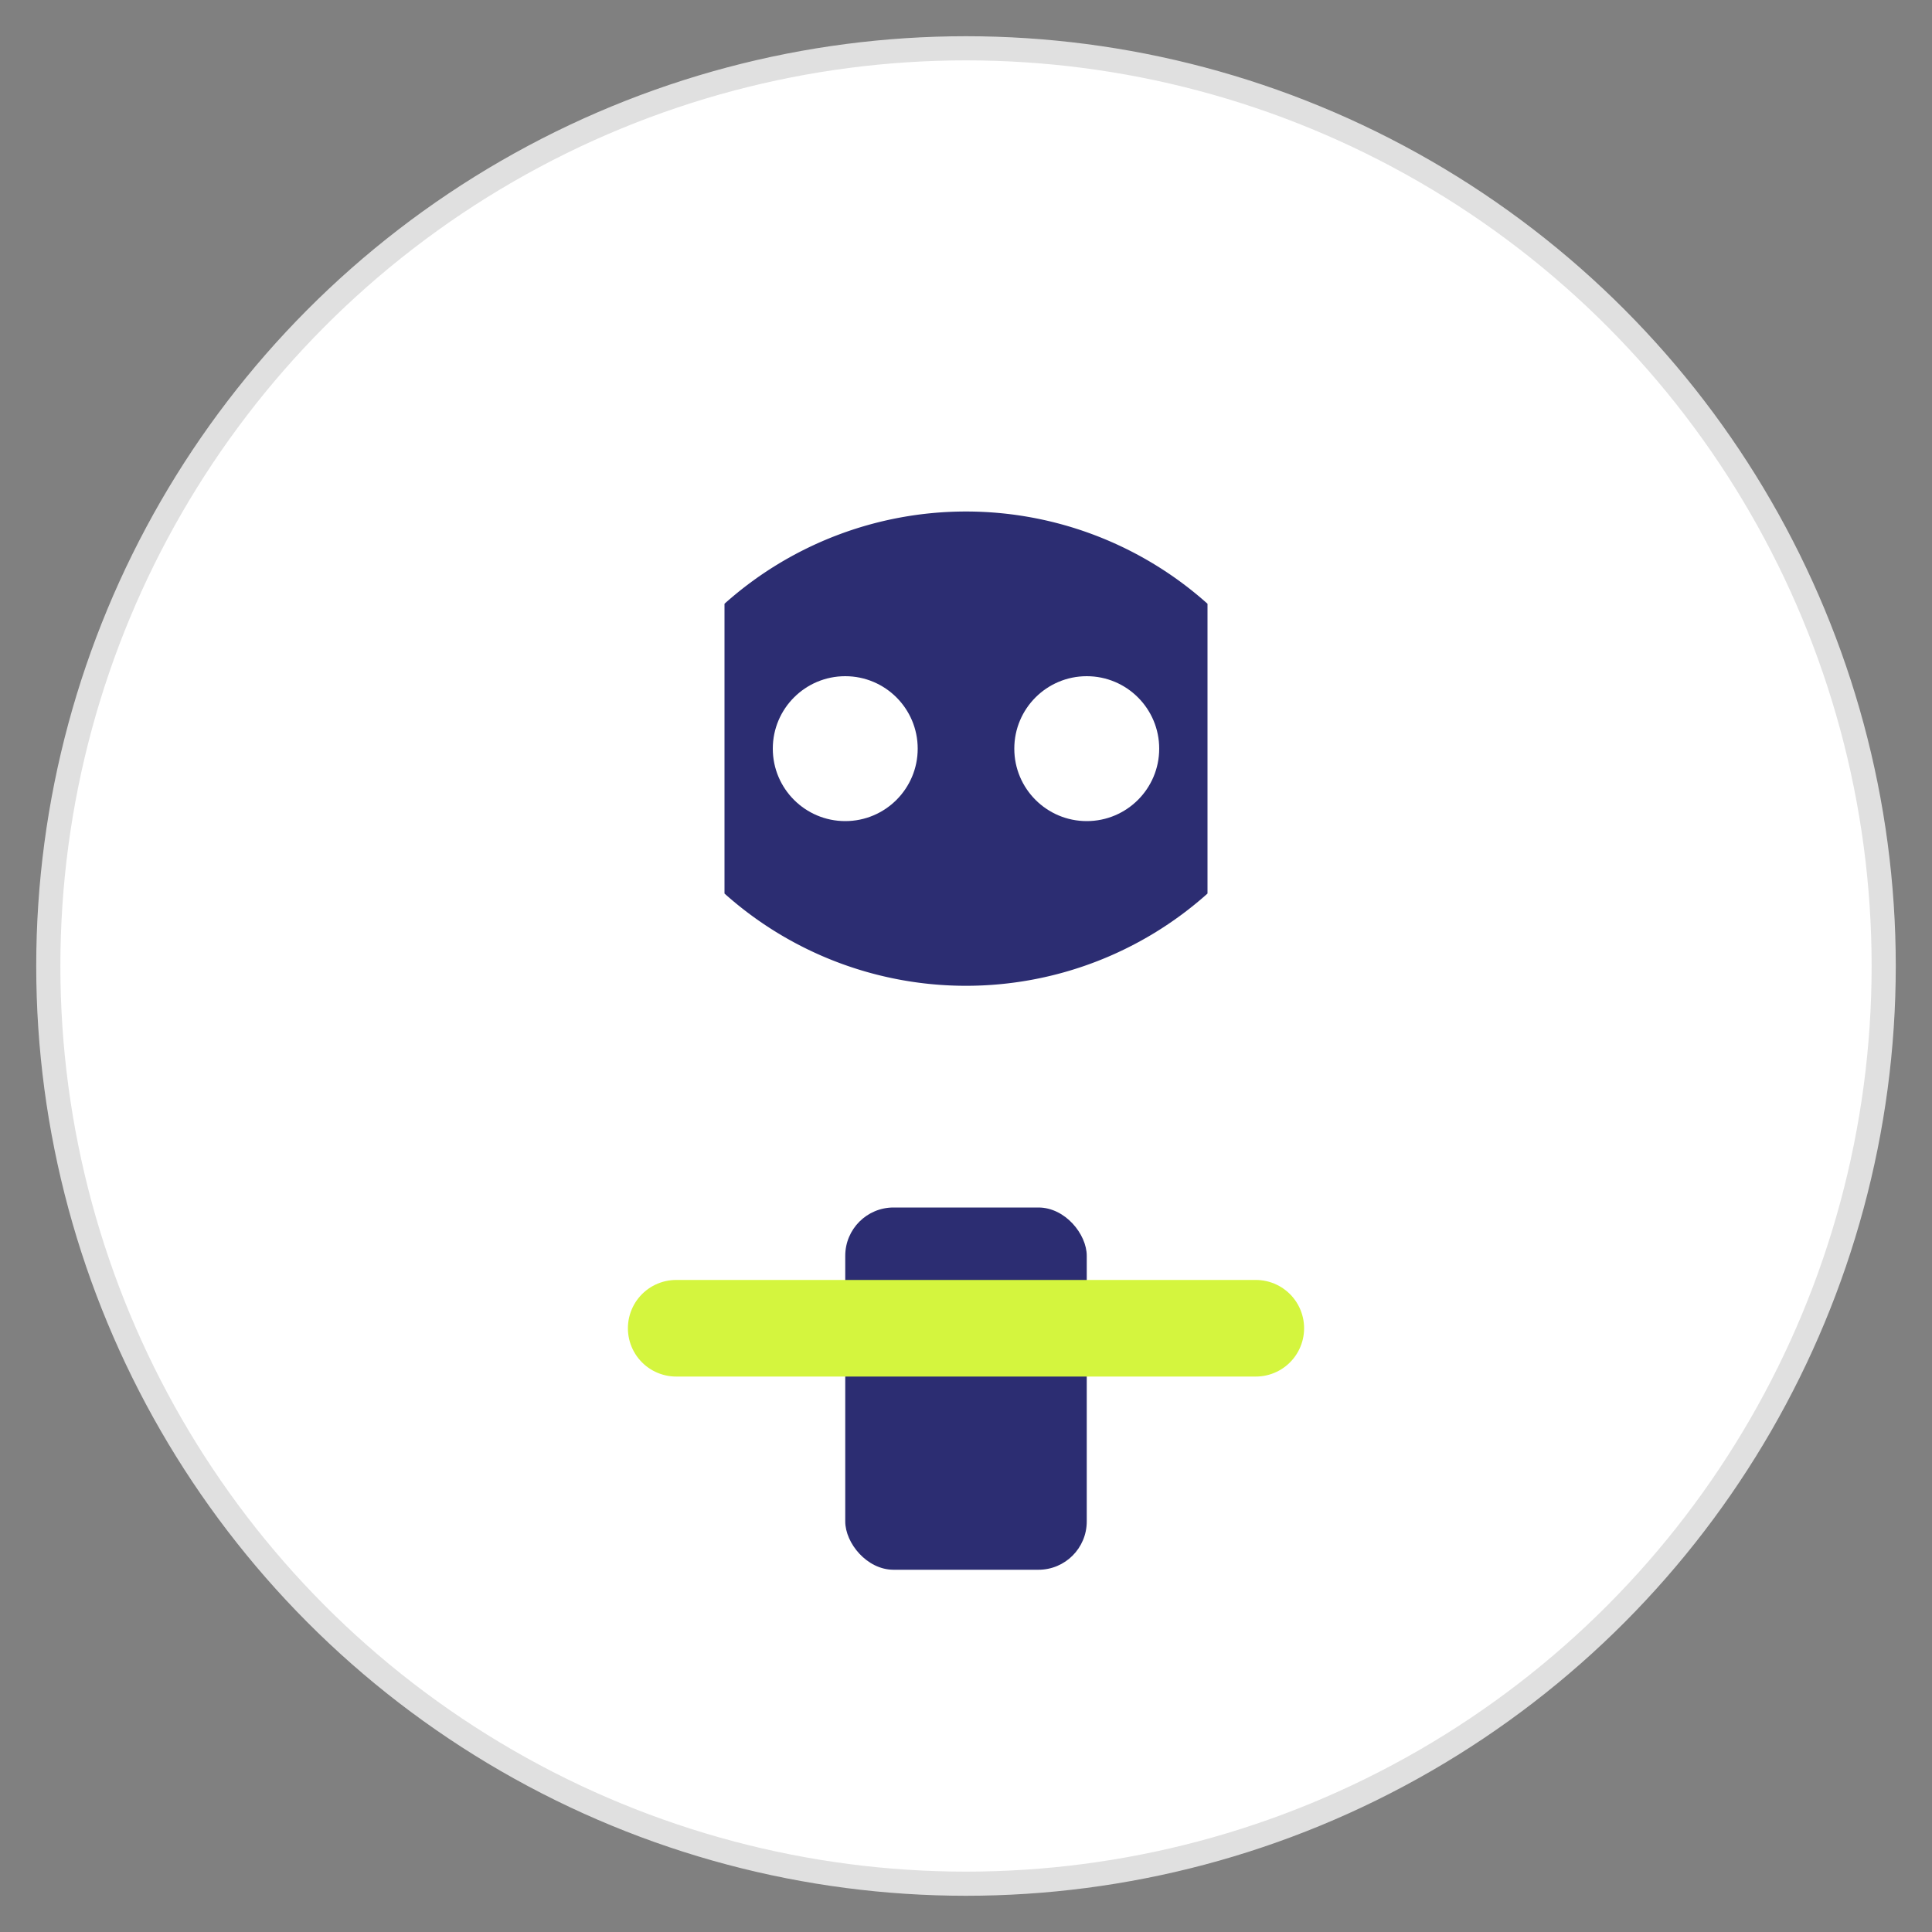 <svg xmlns="http://www.w3.org/2000/svg" width="80" height="80" viewBox="0 0 80 80">
  <rect x="0" y="0" width="80" height="80" fill="#808080" stroke="none"/>
  <style>
    .primary { fill: #2C2D72; }
    .accent { fill: #D4F53E; }
  </style>
  <circle cx="40" cy="40" r="38" fill="white" stroke="#E0E0E0" stroke-width="1" />
  <path class="primary" d="M30 25 A15 15 0 0 1 50 25 L50 37 A15 15 0 0 1 30 37 Z" />
  <rect x="35" y="50" width="10" height="15" rx="2" class="primary" />
  <path class="accent" d="M28 55 L52 55" stroke="#D4F53E" stroke-width="4" stroke-linecap="round" />
  <circle cx="35" cy="31" r="3" fill="white" />
  <circle cx="45" cy="31" r="3" fill="white" />
  <path d="M34 41 C37 45 43 45 46 41" stroke="white" stroke-width="2" stroke-linecap="round" fill="none" />
</svg> 